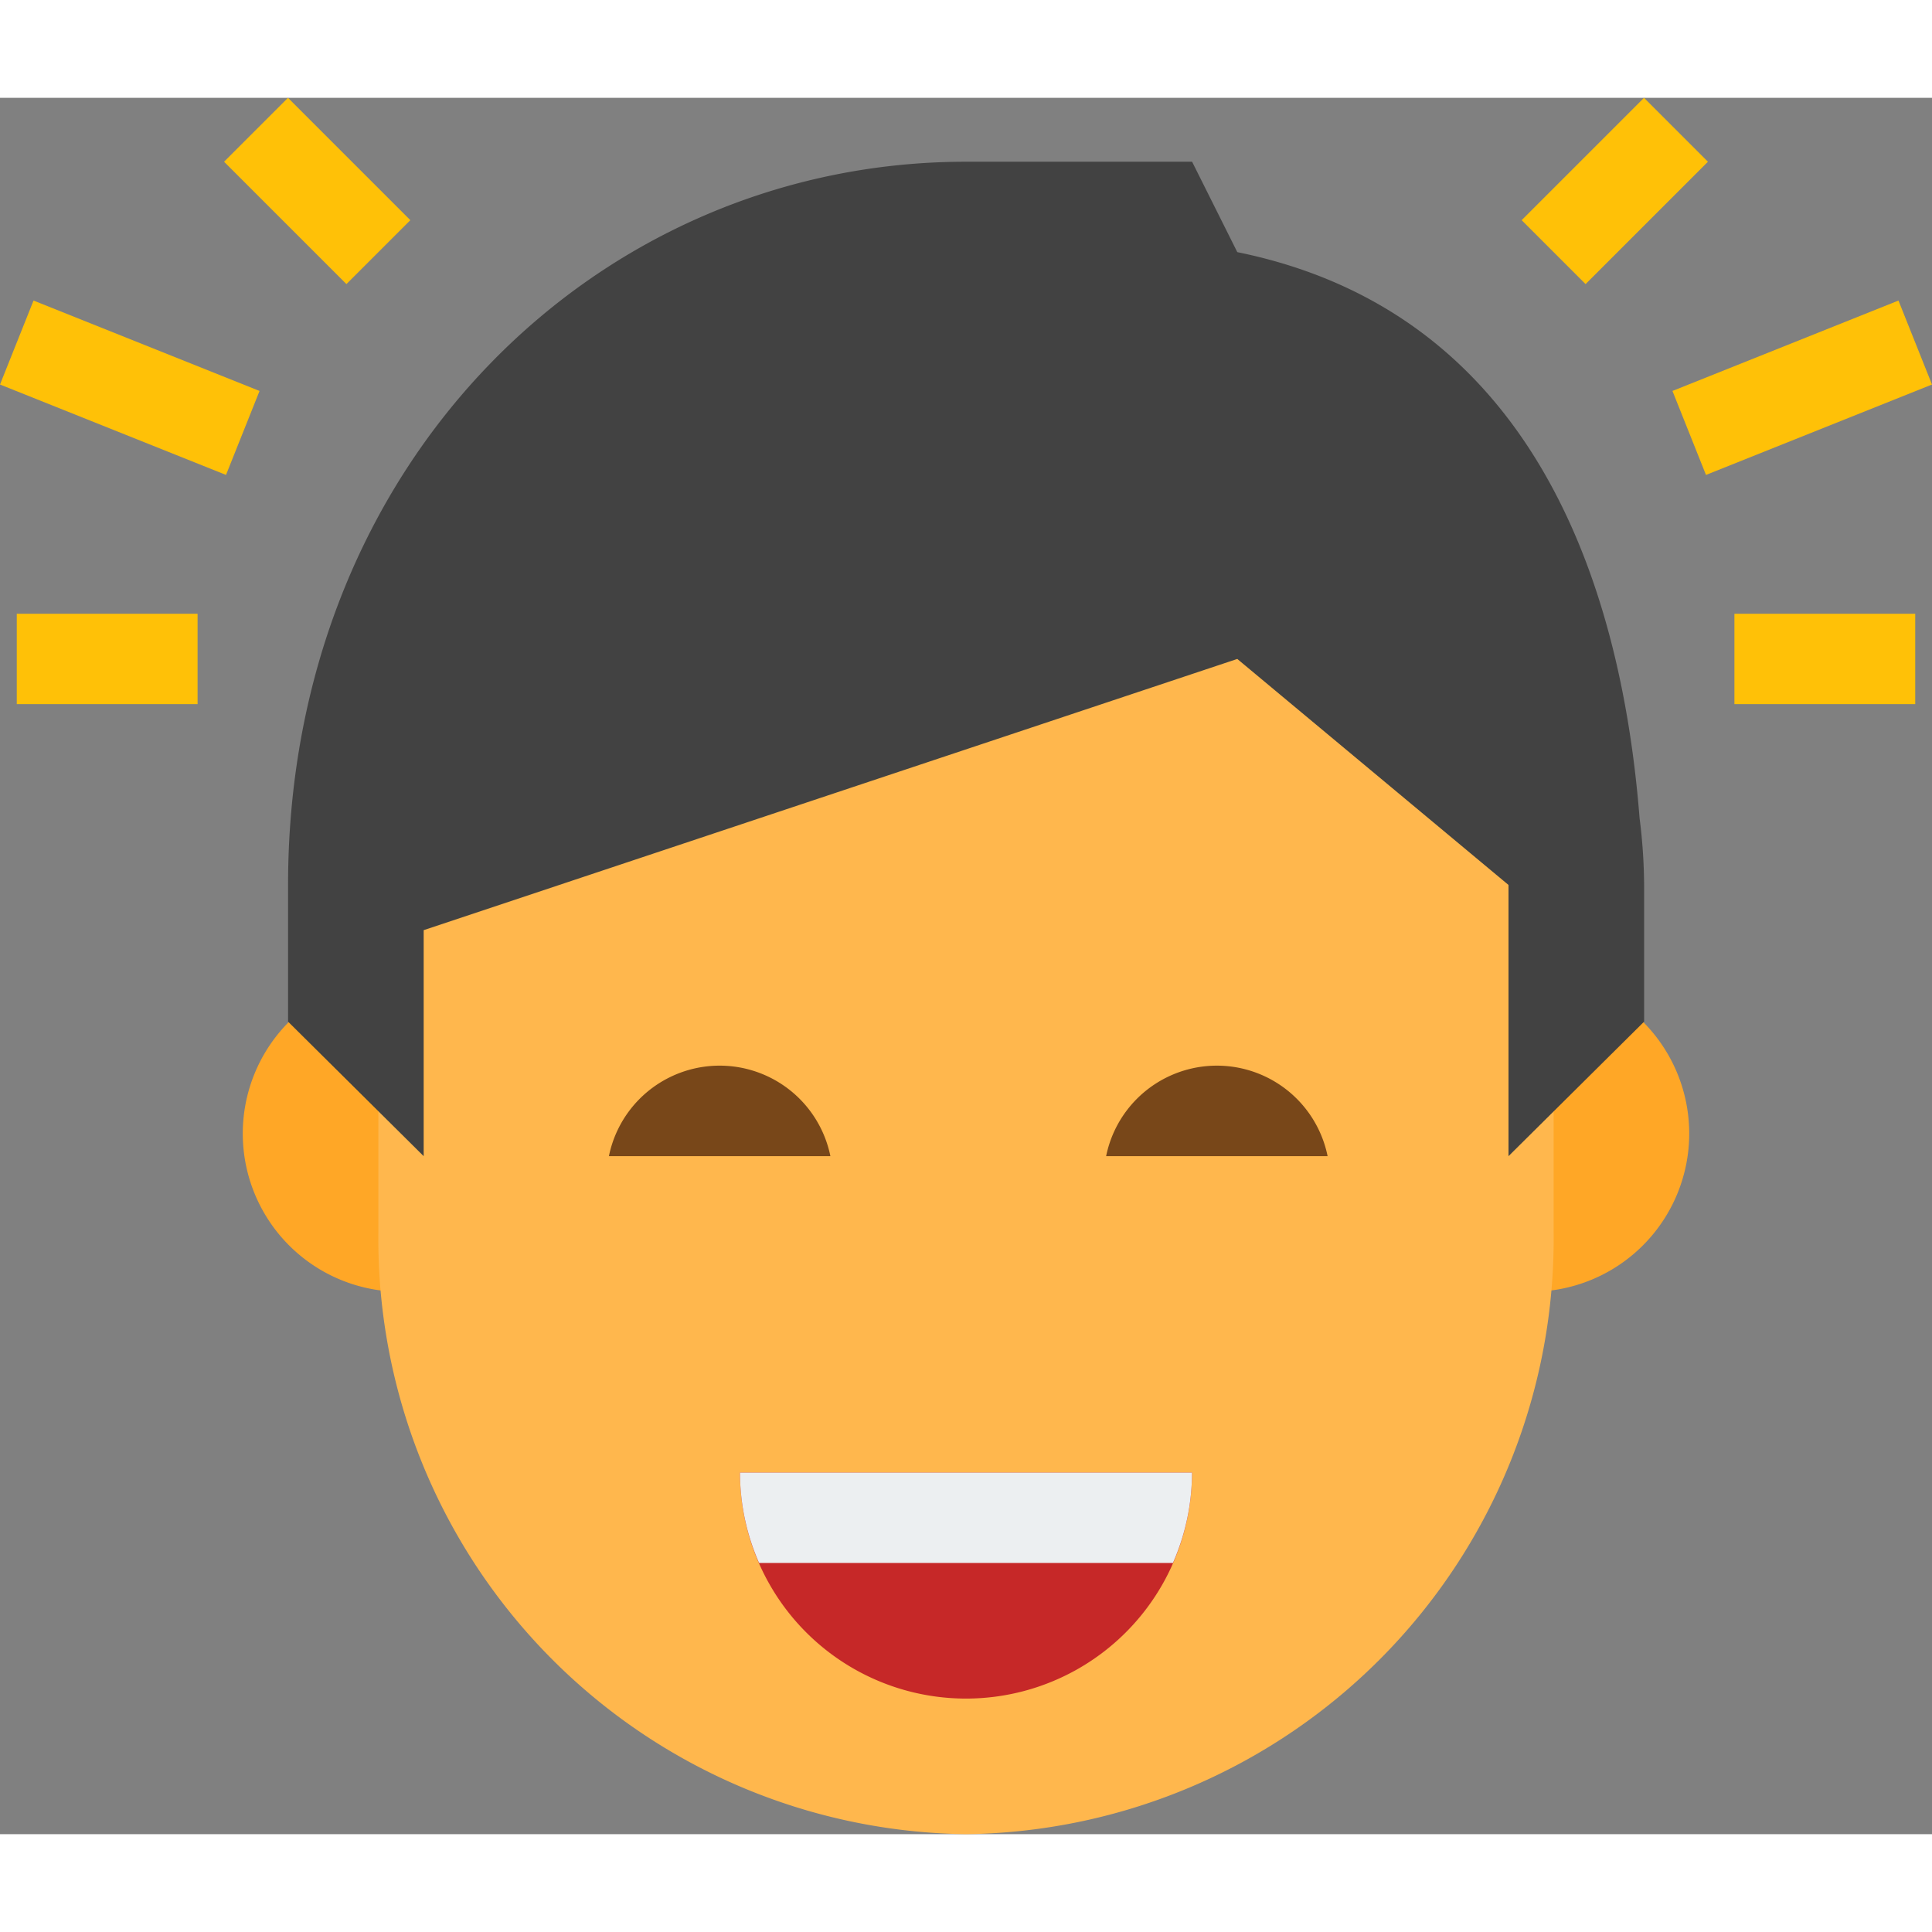 <svg xmlns="http://www.w3.org/2000/svg"  viewBox="0 0 42.742 38.414" width="48px" height="48px"><rect x="0" y="0" width="42.742" height="38.414" fill="#808080" stroke="none"/><g data-name="Слой 2"><path fill="#ffa726" d="M12.371,22.914a3.5,3.5,0,1,1-3.5-3.5,3.5,3.5,0,0,1,3.5,3.5m25,0a3.5,3.5,0,1,0-3.5,3.5,3.5,3.5,0,0,0,3.5-3.5"/><path fill="#ffb74d" d="M8.371,16.191c0-11.308,26-7.363,26,0v8.887a13.17,13.17,0,0,1-13,13.336,13.169,13.169,0,0,1-13-13.332Z"/><path fill="#424242" d="M36.273,15.938c-.418-5.309-2.433-11.208-8.9-12.524l-1-2h-5c-8.144,0-15,6.649-15,16v3.024l3,2.976v-5l18-6,6,5v6l3-2.976V17.414a12.128,12.128,0,0,0-.1-1.476"/><path fill="#784719" d="M18.371,23.414a2.5,2.5,0,0,0-4.9,0Z"/><path fill="#784719" d="M29.371,23.414a2.5,2.5,0,0,0-4.9,0Z"/><path fill="#c62828" d="M21.371,35.414a5,5,0,0,0,5-5h-10A5,5,0,0,0,21.371,35.414Z"/><path fill="#eceff1" d="M25.949,32.414a4.979,4.979,0,0,0,.422-2h-10a4.979,4.979,0,0,0,.422,2Z"/><path fill="#ffc107" d="M35.078,4.121,33.664,2.707,36.371,0l1.414,1.414Zm7.664,2.222L42,4.485l-5,2,.742,1.858Zm-.371,5.071h-4v2h4Z"/><path fill="#ffc107" d="M4.957,1.414,6.371,0,9.078,2.707,7.664,4.121ZM5,8.343l.742-1.858-5-2L0,6.343ZM.371,13.414h4v-2h-4Z"/></g></svg>